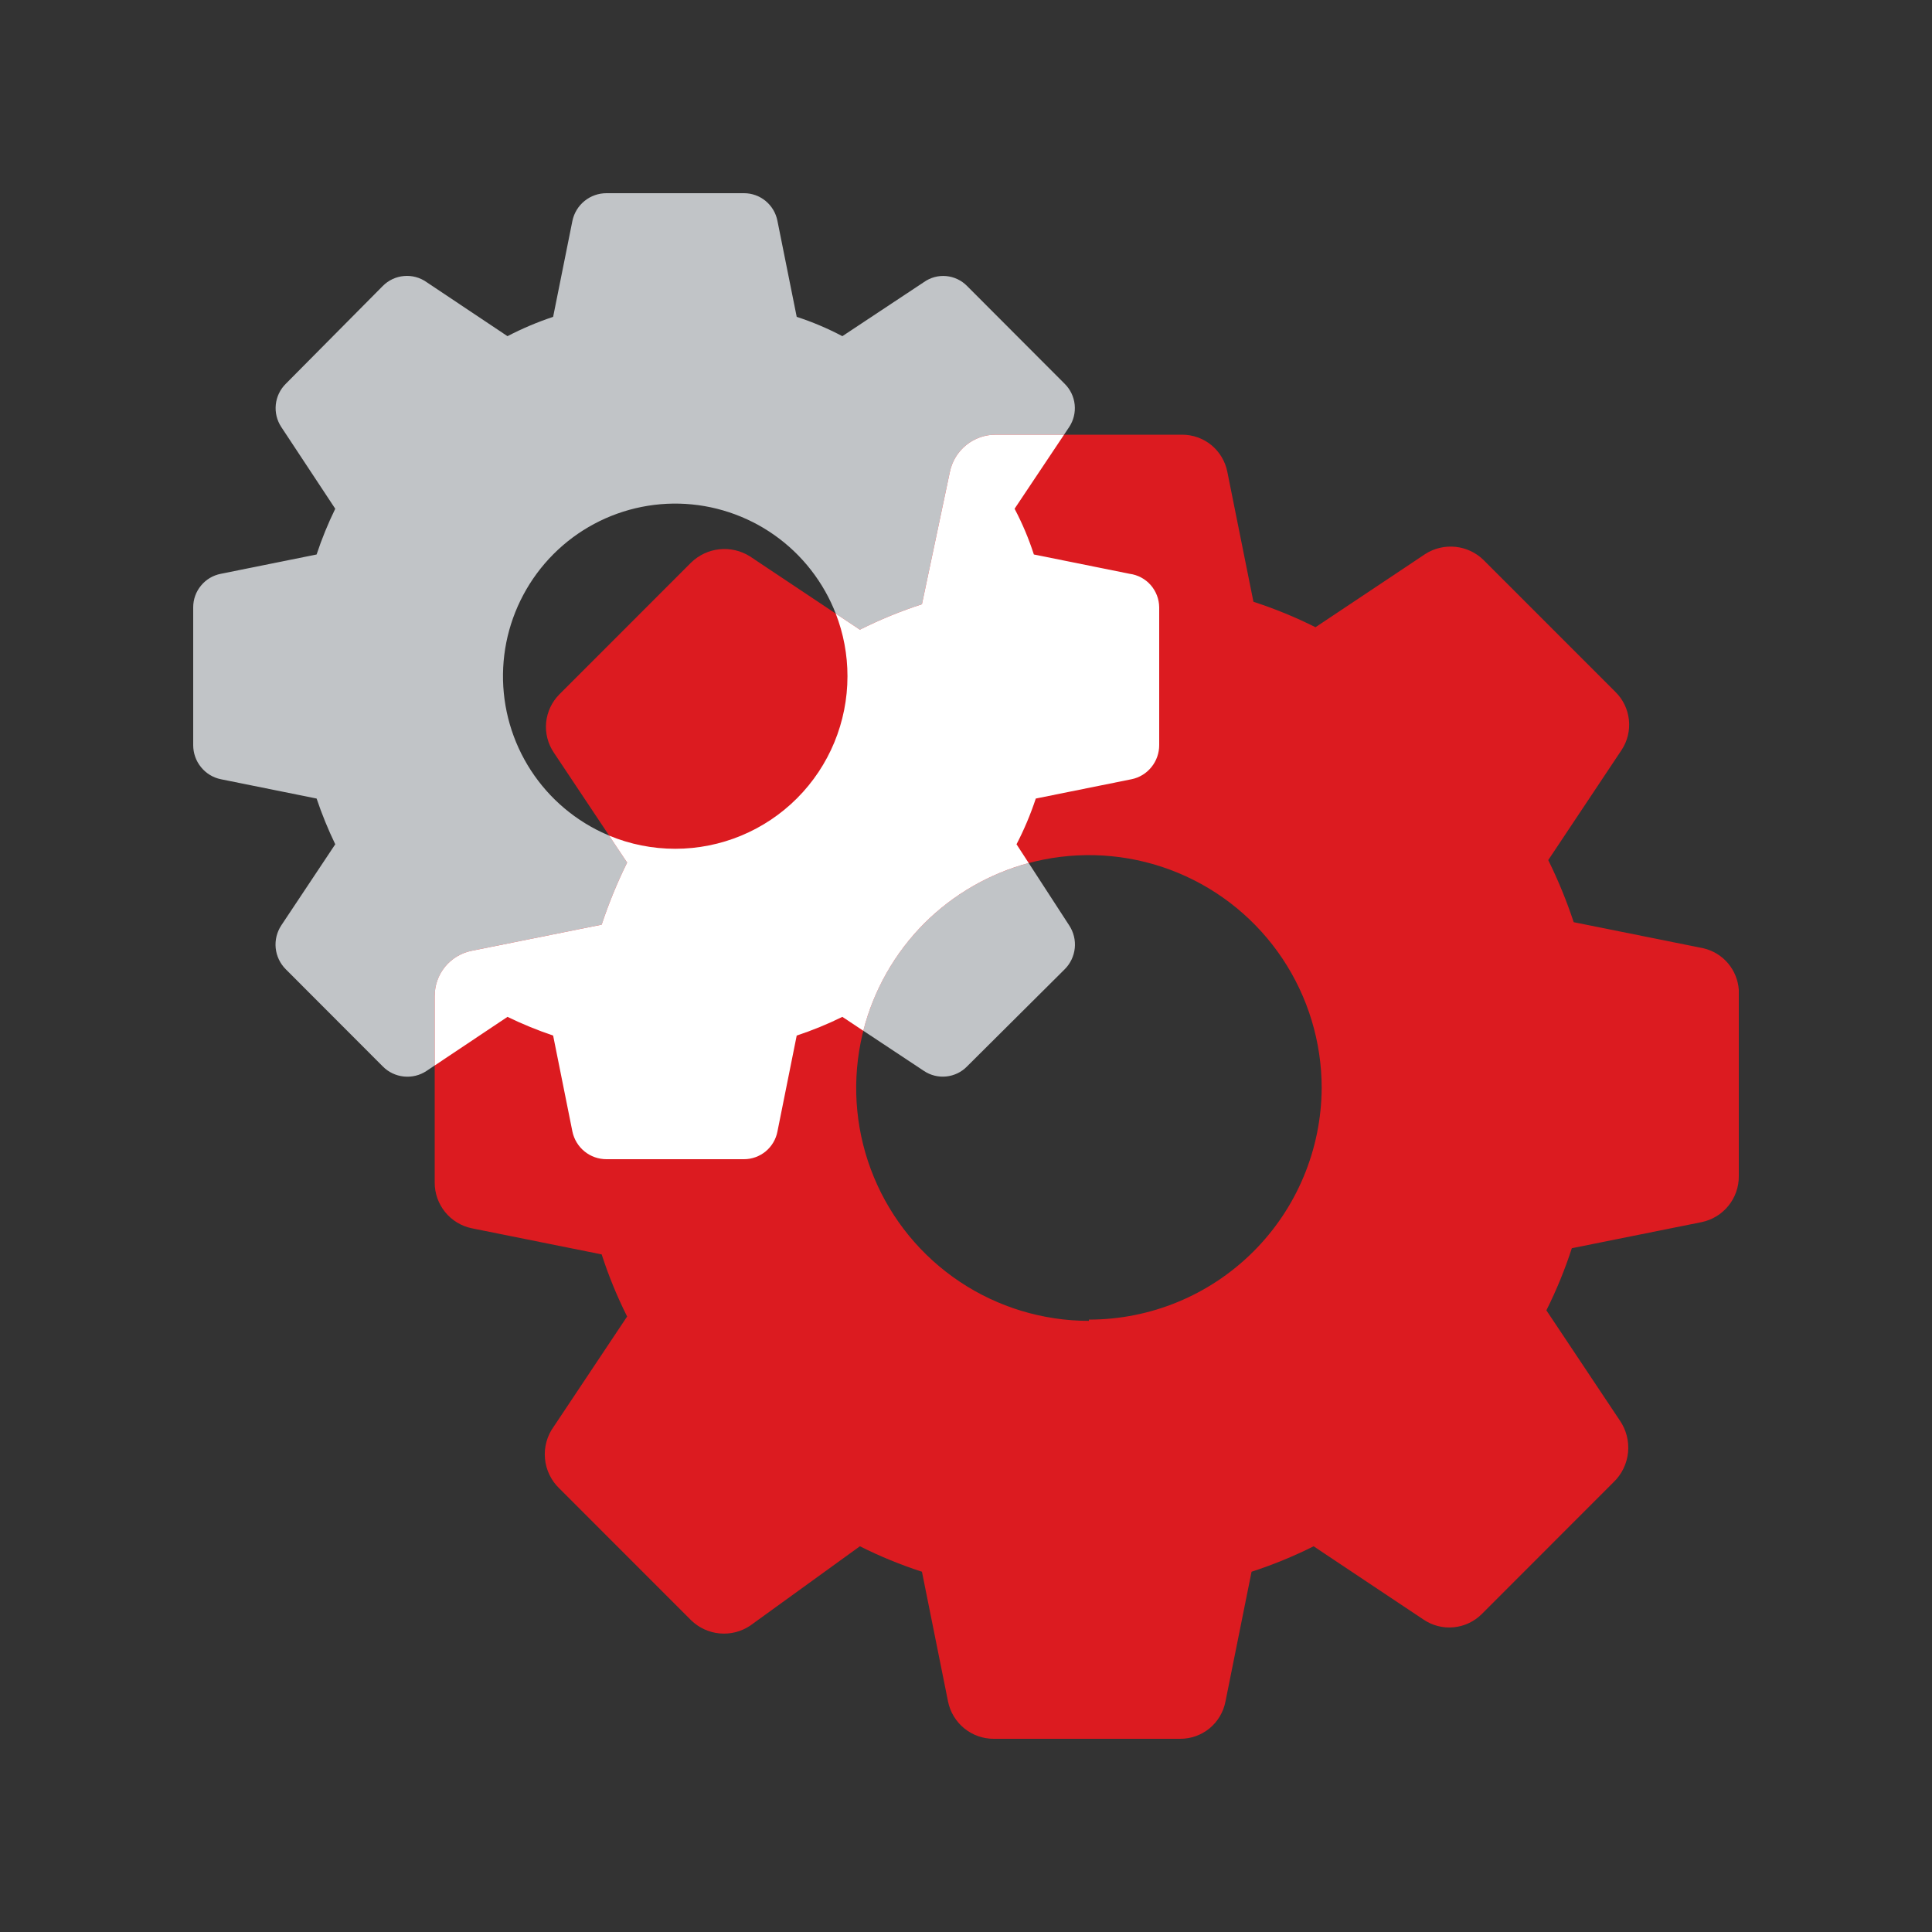 <svg width="40" height="40" viewBox="0 0 40 40" fill="none" xmlns="http://www.w3.org/2000/svg">
<rect x="0" y="0" width="40" height="40" fill="#333333" stroke="none"/>
<path d="M23.388 11.88L21.405 11.48C21.3 11.153 21.166 10.837 21.006 10.533L22.137 8.84C22.227 8.703 22.267 8.54 22.25 8.377C22.233 8.214 22.16 8.062 22.044 7.947L20.021 5.92C19.906 5.803 19.753 5.731 19.59 5.716C19.427 5.701 19.264 5.745 19.13 5.84L17.44 6.96C17.137 6.8 16.821 6.666 16.495 6.56L16.096 4.573C16.065 4.412 15.979 4.267 15.853 4.162C15.726 4.057 15.568 4 15.404 4H12.556C12.391 4 12.23 4.056 12.102 4.161C11.973 4.265 11.885 4.411 11.851 4.573L11.452 6.56C11.127 6.668 10.811 6.802 10.507 6.96L8.83 5.84C8.694 5.744 8.529 5.7 8.363 5.715C8.198 5.729 8.043 5.802 7.926 5.92L5.916 7.947C5.8 8.062 5.727 8.214 5.71 8.377C5.693 8.54 5.733 8.703 5.823 8.84L6.941 10.533C6.791 10.84 6.662 11.156 6.555 11.48L4.572 11.88C4.411 11.911 4.266 11.997 4.162 12.124C4.057 12.25 4 12.409 4 12.573V15.427C4 15.592 4.056 15.753 4.161 15.882C4.265 16.011 4.41 16.1 4.572 16.133L6.555 16.533C6.664 16.857 6.793 17.173 6.941 17.48L5.823 19.16C5.732 19.299 5.691 19.465 5.708 19.63C5.725 19.795 5.799 19.95 5.916 20.067L7.926 22.08C8.042 22.198 8.196 22.271 8.361 22.288C8.526 22.305 8.692 22.265 8.83 22.173L10.507 21.053C10.814 21.202 11.129 21.331 11.452 21.44L11.851 23.427C11.885 23.589 11.973 23.735 12.102 23.839C12.23 23.944 12.391 24 12.556 24H15.404C15.568 24 15.726 23.942 15.853 23.838C15.979 23.733 16.065 23.588 16.096 23.427L16.495 21.44C16.818 21.333 17.134 21.204 17.44 21.053L19.13 22.173C19.266 22.264 19.43 22.304 19.592 22.287C19.755 22.27 19.907 22.197 20.021 22.08L22.044 20.067C22.161 19.95 22.235 19.795 22.252 19.63C22.269 19.465 22.228 19.299 22.137 19.16L21.046 17.48C21.204 17.175 21.337 16.859 21.445 16.533L23.428 16.133C23.59 16.1 23.735 16.011 23.839 15.882C23.944 15.753 24 15.592 24 15.427V12.573C23.998 12.403 23.936 12.24 23.823 12.112C23.711 11.985 23.556 11.902 23.388 11.88ZM13.98 17.573C13.275 17.573 12.585 17.364 11.999 16.971C11.412 16.578 10.955 16.02 10.685 15.367C10.415 14.714 10.345 13.996 10.482 13.303C10.62 12.61 10.96 11.973 11.458 11.473C11.957 10.973 12.592 10.633 13.284 10.495C13.976 10.357 14.693 10.428 15.345 10.699C15.996 10.969 16.553 11.427 16.945 12.015C17.337 12.602 17.546 13.293 17.546 14C17.546 14.948 17.171 15.857 16.502 16.527C15.833 17.197 14.926 17.573 13.98 17.573Z" fill="#C1C4C7"/>
<path d="M35.267 19.633L32.582 19.093C32.436 18.653 32.26 18.223 32.055 17.807L33.571 15.531C33.694 15.347 33.748 15.125 33.725 14.904C33.701 14.683 33.602 14.478 33.443 14.323L30.718 11.597C30.561 11.442 30.356 11.345 30.137 11.322C29.917 11.299 29.697 11.35 29.51 11.469L27.236 12.986C26.821 12.778 26.391 12.602 25.951 12.459L25.411 9.771C25.369 9.554 25.252 9.357 25.081 9.216C24.91 9.076 24.694 8.999 24.473 9H20.617C20.394 8.998 20.177 9.075 20.004 9.215C19.83 9.356 19.711 9.553 19.666 9.771L19.088 12.51C18.647 12.653 18.217 12.829 17.803 13.037L15.528 11.52C15.34 11.401 15.117 11.349 14.896 11.372C14.674 11.395 14.467 11.493 14.307 11.649L11.583 14.374C11.426 14.531 11.329 14.737 11.307 14.958C11.286 15.178 11.343 15.399 11.467 15.583L12.984 17.859C12.779 18.274 12.603 18.704 12.457 19.144L9.771 19.684C9.553 19.726 9.357 19.843 9.216 20.014C9.076 20.186 8.999 20.401 9 20.623V24.48C8.998 24.703 9.075 24.92 9.215 25.094C9.356 25.267 9.552 25.387 9.771 25.431L12.457 25.971C12.6 26.413 12.776 26.843 12.984 27.257L11.467 29.533C11.327 29.725 11.261 29.961 11.283 30.198C11.304 30.434 11.411 30.655 11.583 30.819L14.307 33.544C14.467 33.7 14.675 33.797 14.898 33.818C15.12 33.839 15.342 33.783 15.528 33.66L17.803 32.014C18.217 32.222 18.647 32.398 19.088 32.541L19.628 35.228C19.672 35.447 19.792 35.644 19.965 35.785C20.139 35.925 20.355 36.002 20.579 36H24.434C24.656 36.001 24.871 35.924 25.042 35.784C25.213 35.643 25.33 35.446 25.372 35.228L25.912 32.541C26.353 32.398 26.782 32.222 27.197 32.014L29.472 33.531C29.655 33.656 29.876 33.712 30.096 33.691C30.317 33.67 30.523 33.573 30.68 33.416L33.404 30.69C33.576 30.527 33.683 30.307 33.707 30.071C33.73 29.835 33.669 29.599 33.533 29.404L32.016 27.129C32.224 26.714 32.4 26.284 32.543 25.843L35.229 25.303C35.448 25.258 35.644 25.139 35.785 24.965C35.925 24.792 36.002 24.575 36 24.351V20.494C35.986 20.291 35.907 20.098 35.776 19.943C35.644 19.788 35.466 19.679 35.267 19.633ZM22.545 27.347C21.592 27.347 20.66 27.064 19.868 26.535C19.075 26.005 18.457 25.252 18.093 24.371C17.728 23.49 17.633 22.52 17.819 21.585C18.004 20.65 18.463 19.791 19.137 19.116C19.811 18.442 20.67 17.983 21.605 17.797C22.54 17.611 23.509 17.706 24.389 18.071C25.27 18.436 26.022 19.054 26.552 19.847C27.081 20.64 27.364 21.572 27.364 22.526C27.357 23.8 26.847 25.02 25.944 25.918C25.041 26.817 23.819 27.321 22.545 27.321V27.347Z" fill="#DC1B20"/>
<path fill-rule="evenodd" clip-rule="evenodd" d="M21.405 11.48L23.388 11.88C23.556 11.902 23.711 11.985 23.823 12.112C23.935 12.24 23.998 12.403 24 12.573V15.427C24 15.592 23.944 15.753 23.839 15.882C23.735 16.011 23.59 16.1 23.428 16.133L21.445 16.533C21.337 16.859 21.204 17.175 21.046 17.48L21.298 17.868C20.483 18.087 19.737 18.517 19.137 19.116C18.523 19.732 18.087 20.501 17.874 21.341L17.44 21.053C17.134 21.204 16.818 21.333 16.495 21.44L16.096 23.427C16.065 23.588 15.979 23.733 15.853 23.838C15.726 23.942 15.568 24 15.404 24H12.556C12.391 24 12.23 23.944 12.102 23.839C11.973 23.735 11.885 23.589 11.851 23.427L11.452 21.44C11.129 21.331 10.814 21.202 10.507 21.053L9 22.06V20.623C8.999 20.401 9.075 20.186 9.216 20.014C9.357 19.843 9.553 19.726 9.771 19.684L12.457 19.144C12.603 18.704 12.779 18.274 12.984 17.859L12.611 17.3C13.043 17.48 13.508 17.573 13.98 17.573C14.926 17.573 15.833 17.197 16.502 16.527C17.171 15.857 17.546 14.948 17.546 14C17.546 13.554 17.463 13.115 17.303 12.704L17.803 13.037C18.217 12.829 18.647 12.653 19.088 12.51L19.666 9.771C19.711 9.553 19.83 9.356 20.004 9.215C20.177 9.075 20.394 8.998 20.617 9H22.03L21.006 10.533C21.166 10.837 21.3 11.153 21.405 11.48Z" fill="white"/>
</svg>
